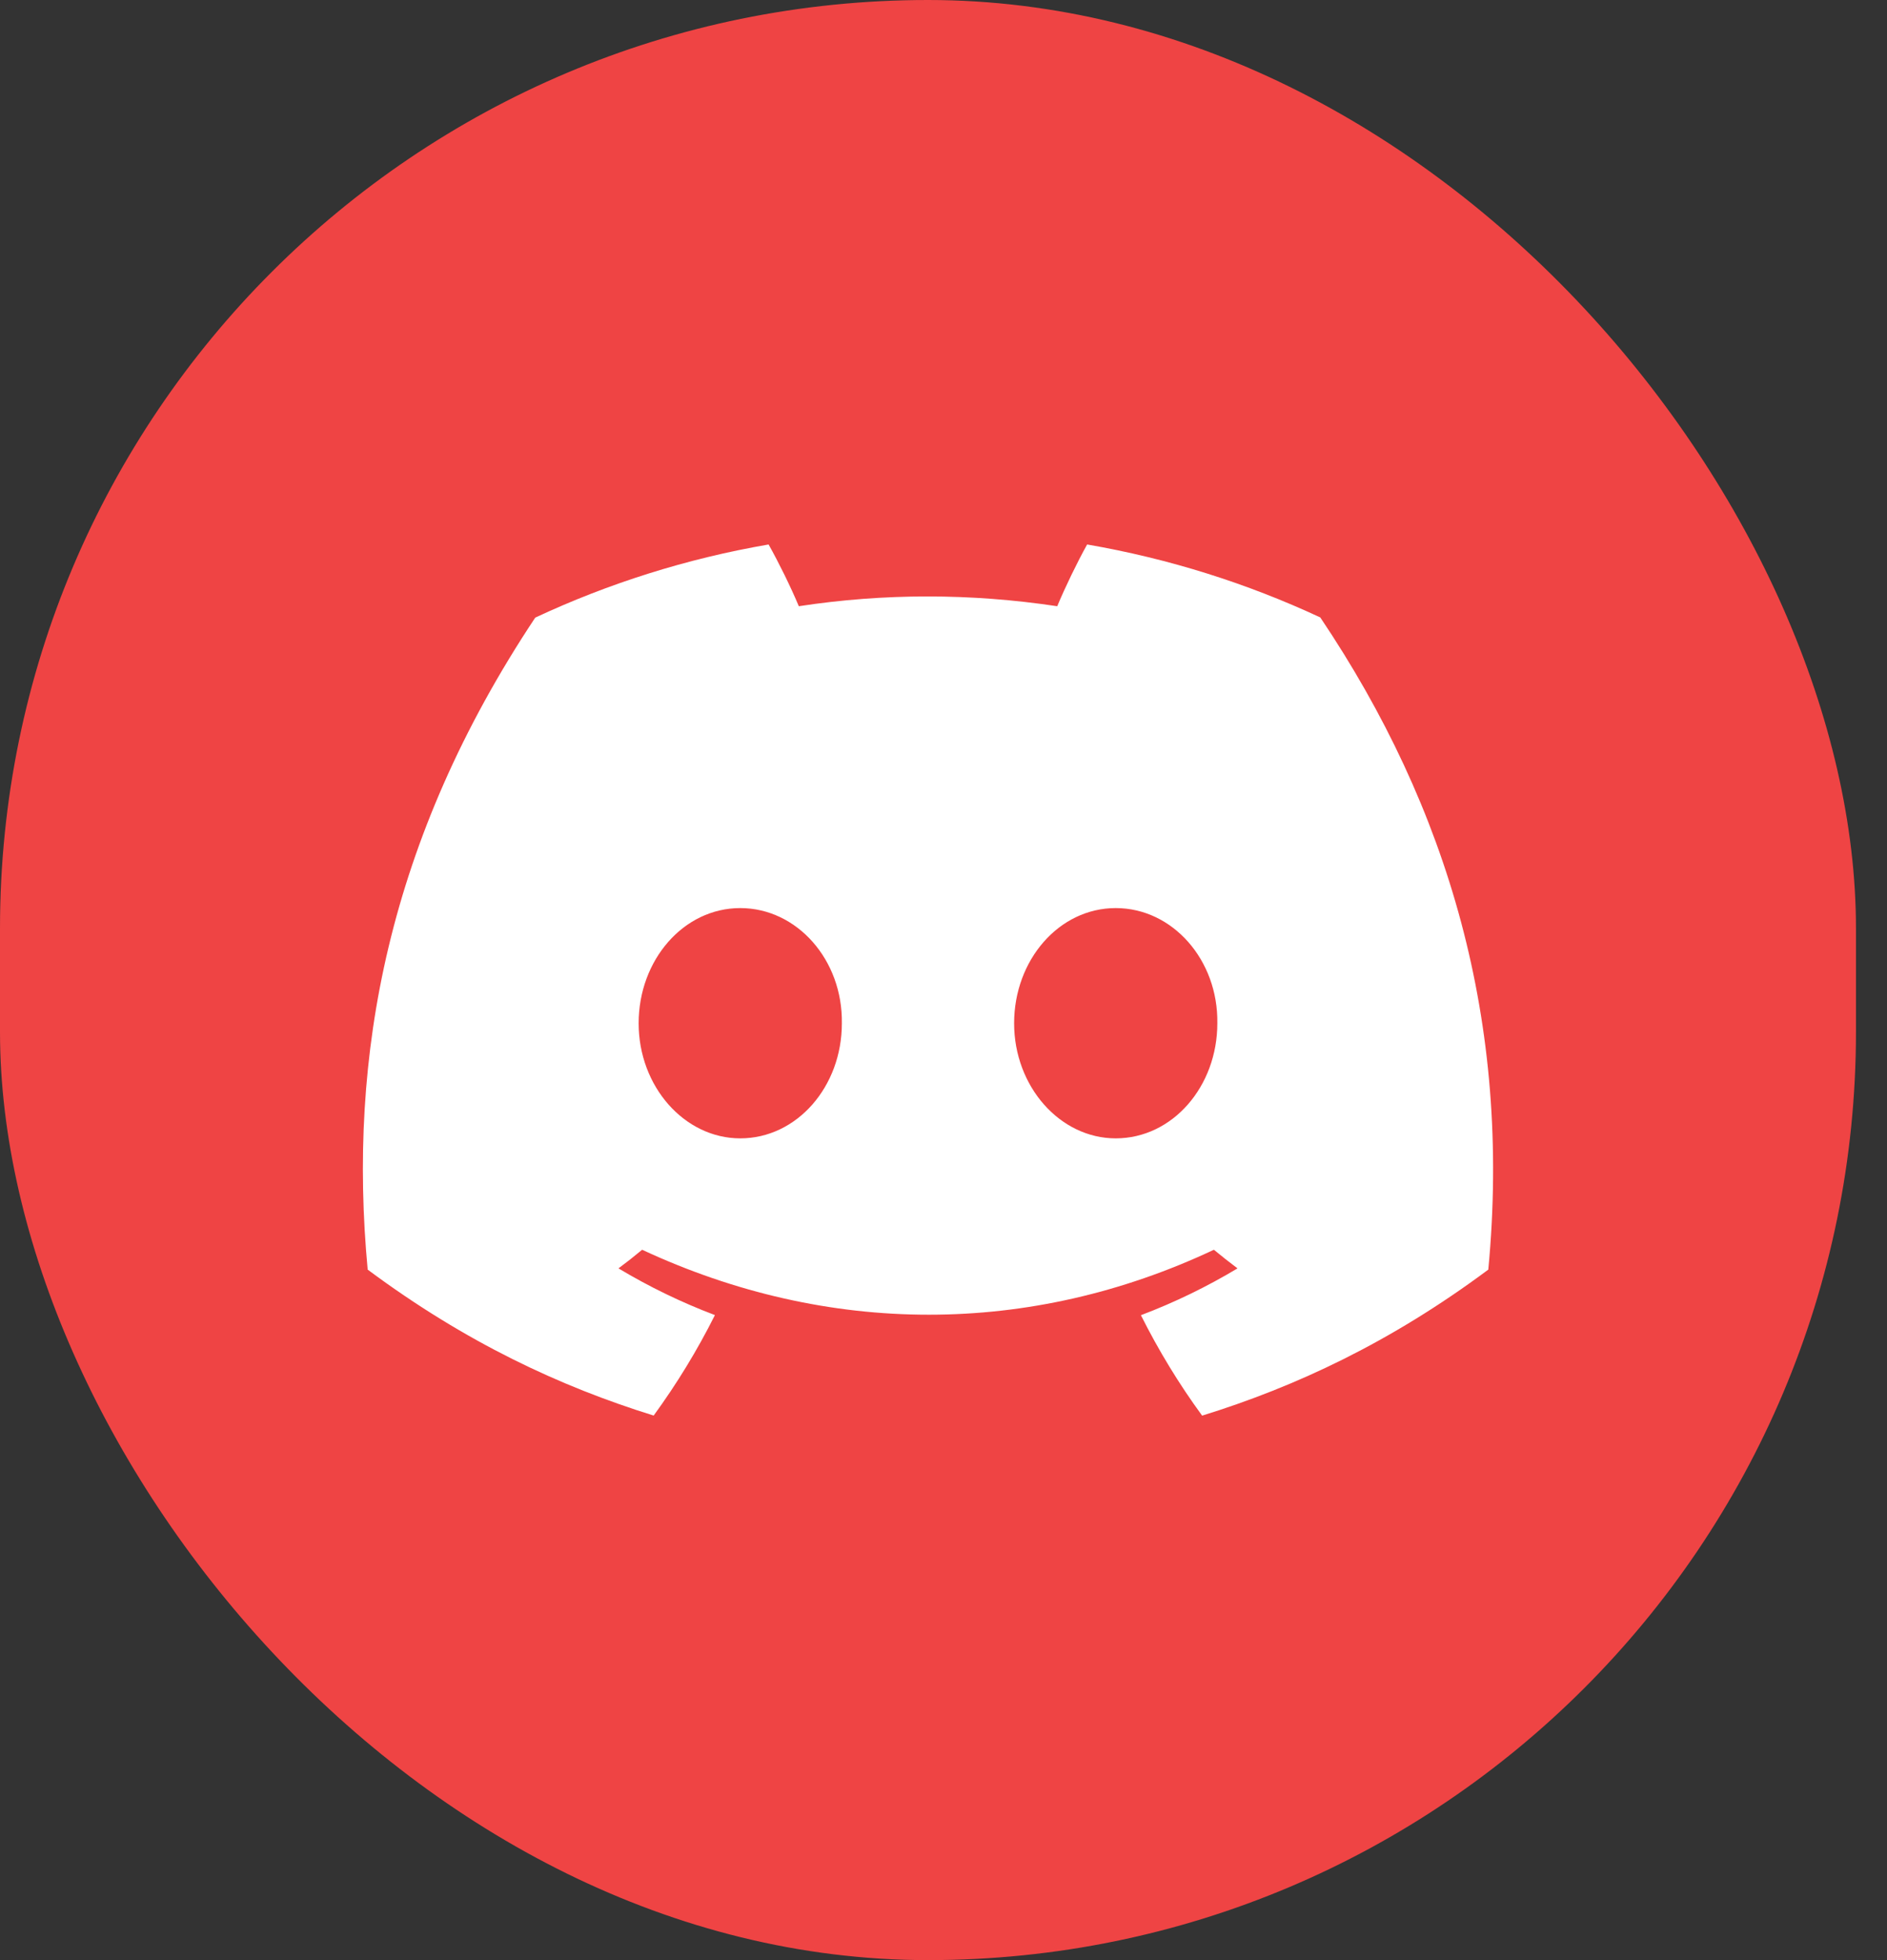 <svg width="52" height="54" viewBox="0 0 52 54" fill="none" xmlns="http://www.w3.org/2000/svg">
<rect x="0" y="0" width="52" height="54" fill="#333333" stroke="none"/>
<rect width="51.145" height="54" rx="25.573" fill="#EF4444"/>
<g clip-path="url(#clip0_125_1040)">
<path d="M36.383 17.01C34.367 16.071 32.211 15.389 29.958 15C29.681 15.498 29.357 16.168 29.134 16.701C26.739 16.342 24.365 16.342 22.013 16.701C21.79 16.168 21.46 15.498 21.18 15C18.924 15.389 16.766 16.073 14.75 17.015C10.683 23.132 9.581 29.097 10.132 34.977C12.829 36.983 15.443 38.2 18.013 38.998C18.647 38.128 19.213 37.204 19.701 36.23C18.772 35.879 17.883 35.446 17.043 34.943C17.266 34.778 17.484 34.606 17.695 34.43C22.819 36.816 28.387 36.816 33.451 34.43C33.664 34.606 33.882 34.778 34.102 34.943C33.26 35.448 32.368 35.882 31.44 36.233C31.927 37.204 32.491 38.131 33.127 39C35.7 38.203 38.316 36.985 41.013 34.977C41.66 28.161 39.908 22.25 36.383 17.01ZM20.399 31.361C18.86 31.361 17.599 29.931 17.599 28.191C17.599 26.45 18.834 25.017 20.399 25.017C21.964 25.017 23.226 26.447 23.199 28.191C23.201 29.931 21.964 31.361 20.399 31.361ZM30.746 31.361C29.208 31.361 27.946 29.931 27.946 28.191C27.946 26.45 29.181 25.017 30.746 25.017C32.312 25.017 33.573 26.447 33.546 28.191C33.546 29.931 32.312 31.361 30.746 31.361Z" fill="white"/>
</g>
<defs>
<clipPath id="clip0_125_1040">
<rect width="31.145" height="34" fill="white" transform="translate(10 10)"/>
</clipPath>
</defs>
</svg>
